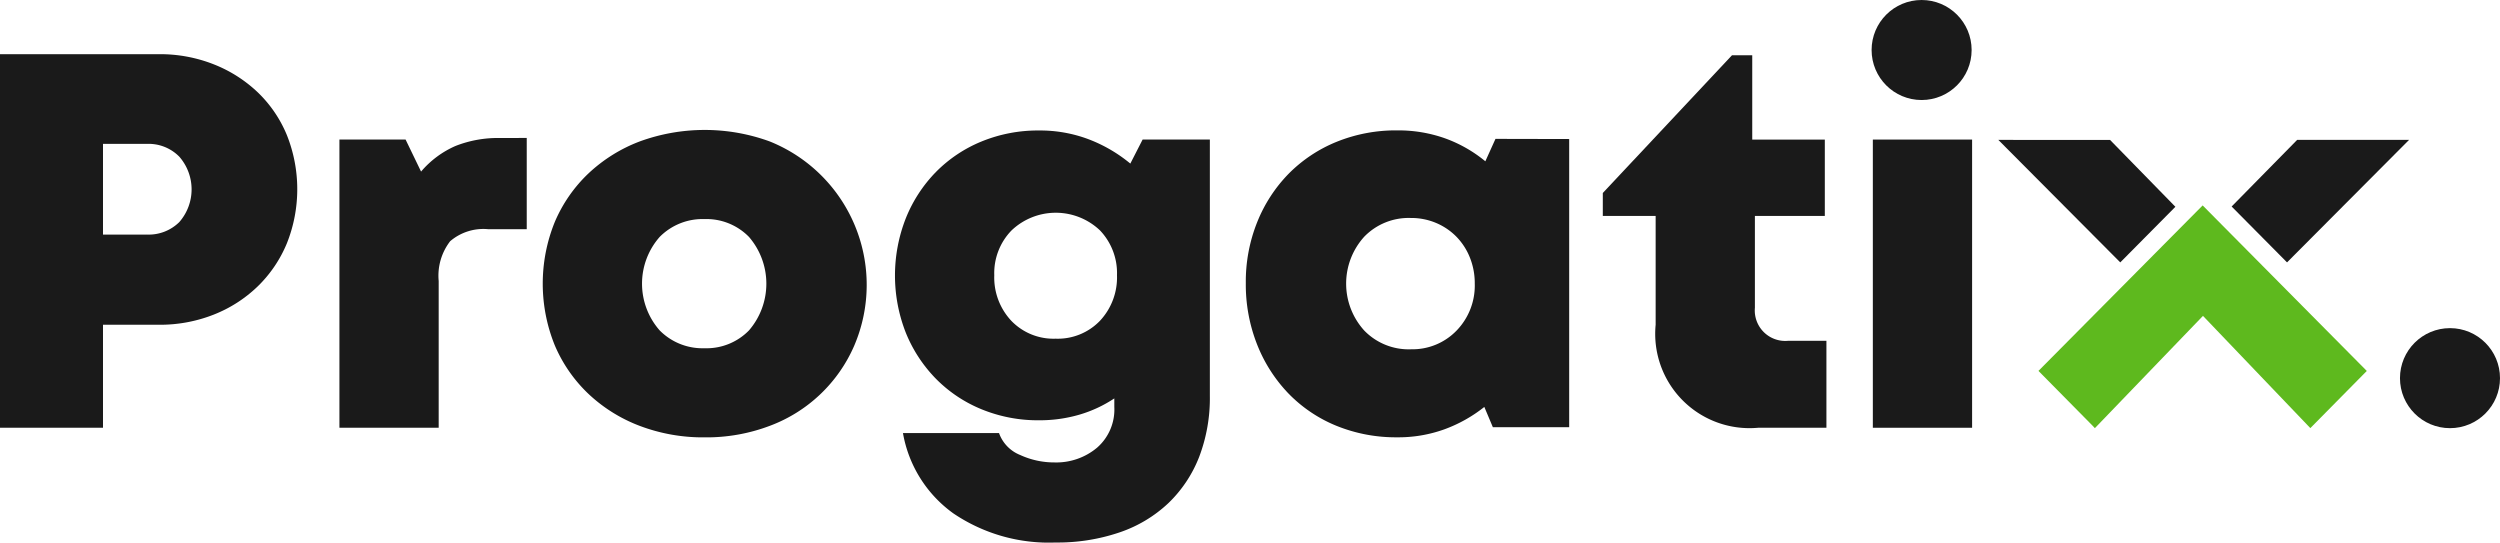 <?xml version="1.0" encoding="UTF-8"?>
<svg xmlns="http://www.w3.org/2000/svg" width="220" height="47.741" viewBox="0 0 220 47.741">
  <g id="Group_769" data-name="Group 769" transform="translate(-2294.085 -204.279)">
    <path id="Path_3979" data-name="Path 3979" d="M2308.08,213.871a12.857,12.857,0,0,1,4.813.892,11.968,11.968,0,0,1,3.875,2.466,11.049,11.049,0,0,1,2.56,3.757,12.864,12.864,0,0,1,0,9.534,11.29,11.29,0,0,1-2.56,3.78,11.75,11.75,0,0,1-3.875,2.489,12.837,12.837,0,0,1-4.813.892h-4.931v9.064h-9.064V213.871ZM2307,229.745a3.829,3.829,0,0,0,2.865-1.1,4.37,4.37,0,0,0,0-5.753,3.787,3.787,0,0,0-2.865-1.127h-3.851v7.984Z" transform="translate(0 -4.824)" fill="#1a1a1a"></path>
    <path id="Path_3980" data-name="Path 3980" d="M2370.651,228.7v8.031h-3.381a4.5,4.5,0,0,0-3.358,1.057,4.968,4.968,0,0,0-1.01,3.5V254.2h-8.735V228.843h5.823l1.362,2.818a8.376,8.376,0,0,1,3.029-2.254,10.157,10.157,0,0,1,3.969-.7Z" transform="translate(-30.213 -12.282)" fill="#1a1a1a"></path>
    <path id="Path_3981" data-name="Path 3981" d="M2404.414,254.336a15.715,15.715,0,0,1-5.716-1.01,13.584,13.584,0,0,1-4.516-2.818,12.755,12.755,0,0,1-2.964-4.274,14.426,14.426,0,0,1,0-10.849,12.761,12.761,0,0,1,2.964-4.274,13.616,13.616,0,0,1,4.516-2.818,16.682,16.682,0,0,1,11.431,0,13.6,13.6,0,0,1,7.456,17.94,13.075,13.075,0,0,1-7.456,7.092A15.715,15.715,0,0,1,2404.414,254.336Zm-.023-7.843a5.222,5.222,0,0,0,3.921-1.573,6.3,6.3,0,0,0,0-8.219,5.226,5.226,0,0,0-3.921-1.573,5.3,5.3,0,0,0-3.945,1.573,6.224,6.224,0,0,0,0,8.219A5.3,5.3,0,0,0,2404.391,246.493Z" transform="translate(-48.313 -11.569)" fill="#1a1a1a"></path>
    <path id="Path_3982" data-name="Path 3982" d="M2480.218,228.178v22.543a14.511,14.511,0,0,1-.939,5.377,11.343,11.343,0,0,1-2.7,4.063,11.733,11.733,0,0,1-4.3,2.583,16.912,16.912,0,0,1-5.635.892,14.98,14.98,0,0,1-8.994-2.56,11.013,11.013,0,0,1-4.438-7.068h8.454a3.246,3.246,0,0,0,1.855,1.925,7.182,7.182,0,0,0,3.03.657,5.587,5.587,0,0,0,3.734-1.291,4.455,4.455,0,0,0,1.526-3.593v-.751a11.259,11.259,0,0,1-3.076,1.432,12.437,12.437,0,0,1-3.546.493,13.055,13.055,0,0,1-5.048-.963,12.012,12.012,0,0,1-4.015-2.677,12.478,12.478,0,0,1-2.654-4.039,13.778,13.778,0,0,1,0-10.121,12.422,12.422,0,0,1,2.654-4.062,12.044,12.044,0,0,1,4.015-2.677,13.074,13.074,0,0,1,5.048-.962,12.093,12.093,0,0,1,4.368.775,13.016,13.016,0,0,1,3.663,2.137l1.081-2.113ZM2466.646,245.7a5.148,5.148,0,0,0,3.9-1.573,5.58,5.58,0,0,0,1.5-4.015,5.438,5.438,0,0,0-1.5-3.945,5.648,5.648,0,0,0-7.773,0,5.387,5.387,0,0,0-1.526,3.945,5.574,5.574,0,0,0,1.5,4.015A5.148,5.148,0,0,0,2466.646,245.7Z" transform="translate(-79.666 -11.617)" fill="#1a1a1a"></path>
    <path id="Path_3983" data-name="Path 3983" d="M2543.065,228.131v25.36h-6.716l-.752-1.785a12.555,12.555,0,0,1-3.522,1.973,11.931,11.931,0,0,1-4.133.7,13.872,13.872,0,0,1-5.353-1.01,12.4,12.4,0,0,1-4.2-2.818,13.173,13.173,0,0,1-2.771-4.3,14.357,14.357,0,0,1-1.01-5.448,14.055,14.055,0,0,1,1.01-5.378,12.98,12.98,0,0,1,2.771-4.251,12.593,12.593,0,0,1,4.2-2.794,13.871,13.871,0,0,1,5.353-1.01,12.285,12.285,0,0,1,4.2.7,11.912,11.912,0,0,1,3.545,2.02l.892-1.973Zm-13.948,18.5a5.391,5.391,0,0,0,4.039-1.644,5.693,5.693,0,0,0,1.6-4.133,6.08,6.08,0,0,0-.423-2.278,5.572,5.572,0,0,0-1.174-1.831,5.5,5.5,0,0,0-1.785-1.221,5.63,5.63,0,0,0-2.254-.446,5.448,5.448,0,0,0-4.086,1.644,6.147,6.147,0,0,0,0,8.265A5.444,5.444,0,0,0,2529.117,246.635Z" transform="translate(-110.892 -11.617)" fill="#1a1a1a"></path>
    <path id="Path_3984" data-name="Path 3984" d="M2597.482,239.185v7.655h-6.011a8.3,8.3,0,0,1-9.017-9.064V228.2h-4.65v-2.02l11.365-12.117h1.785v7.42h6.387V228.2h-6.153v8.077a2.682,2.682,0,0,0,2.912,2.912Z" transform="translate(-142.672 -4.918)" fill="#1a1a1a"></path>
    <path id="Path_3985" data-name="Path 3985" d="M2625.605,228.985h8.735v25.361h-8.735Z" transform="translate(-166.71 -12.424)" fill="#1a1a1a"></path>
    <g id="Group_768" data-name="Group 768" transform="translate(2469.938 216.59)">
      <path id="Path_3986" data-name="Path 3986" d="M2694.881,229.043l-5.765,5.862,4.875,4.917,10.738-10.78Z" transform="translate(-2668.585 -229.043)" fill="#1a1a1a"></path>
      <path id="Path_3987" data-name="Path 3987" d="M2647.818,229.043l10.731,10.78,4.851-4.894-5.751-5.885Z" transform="translate(-2647.818 -229.043)" fill="#1a1a1a"></path>
    </g>
    <path id="Path_3988" data-name="Path 3988" d="M2659.886,260.239l9.513-9.881,9.447,9.876.184-.184,4.785-4.846-13.09-13.2h0l-.075-.076-.821-.829h0l-.458-.461-.458.461h0L2654.922,255.2l4.785,4.846" transform="translate(-181.452 -18.282)" fill="#5eb91e"></path>
    <circle id="Ellipse_146" data-name="Ellipse 146" cx="4.401" cy="4.401" r="4.401" transform="translate(2458.786 204.279)" fill="#1a1a1a"></circle>
    <circle id="Ellipse_147" data-name="Ellipse 147" cx="4.401" cy="4.401" r="4.401" transform="translate(2505.283 233.155)" fill="#1a1a1a"></circle>
  </g>
</svg>
